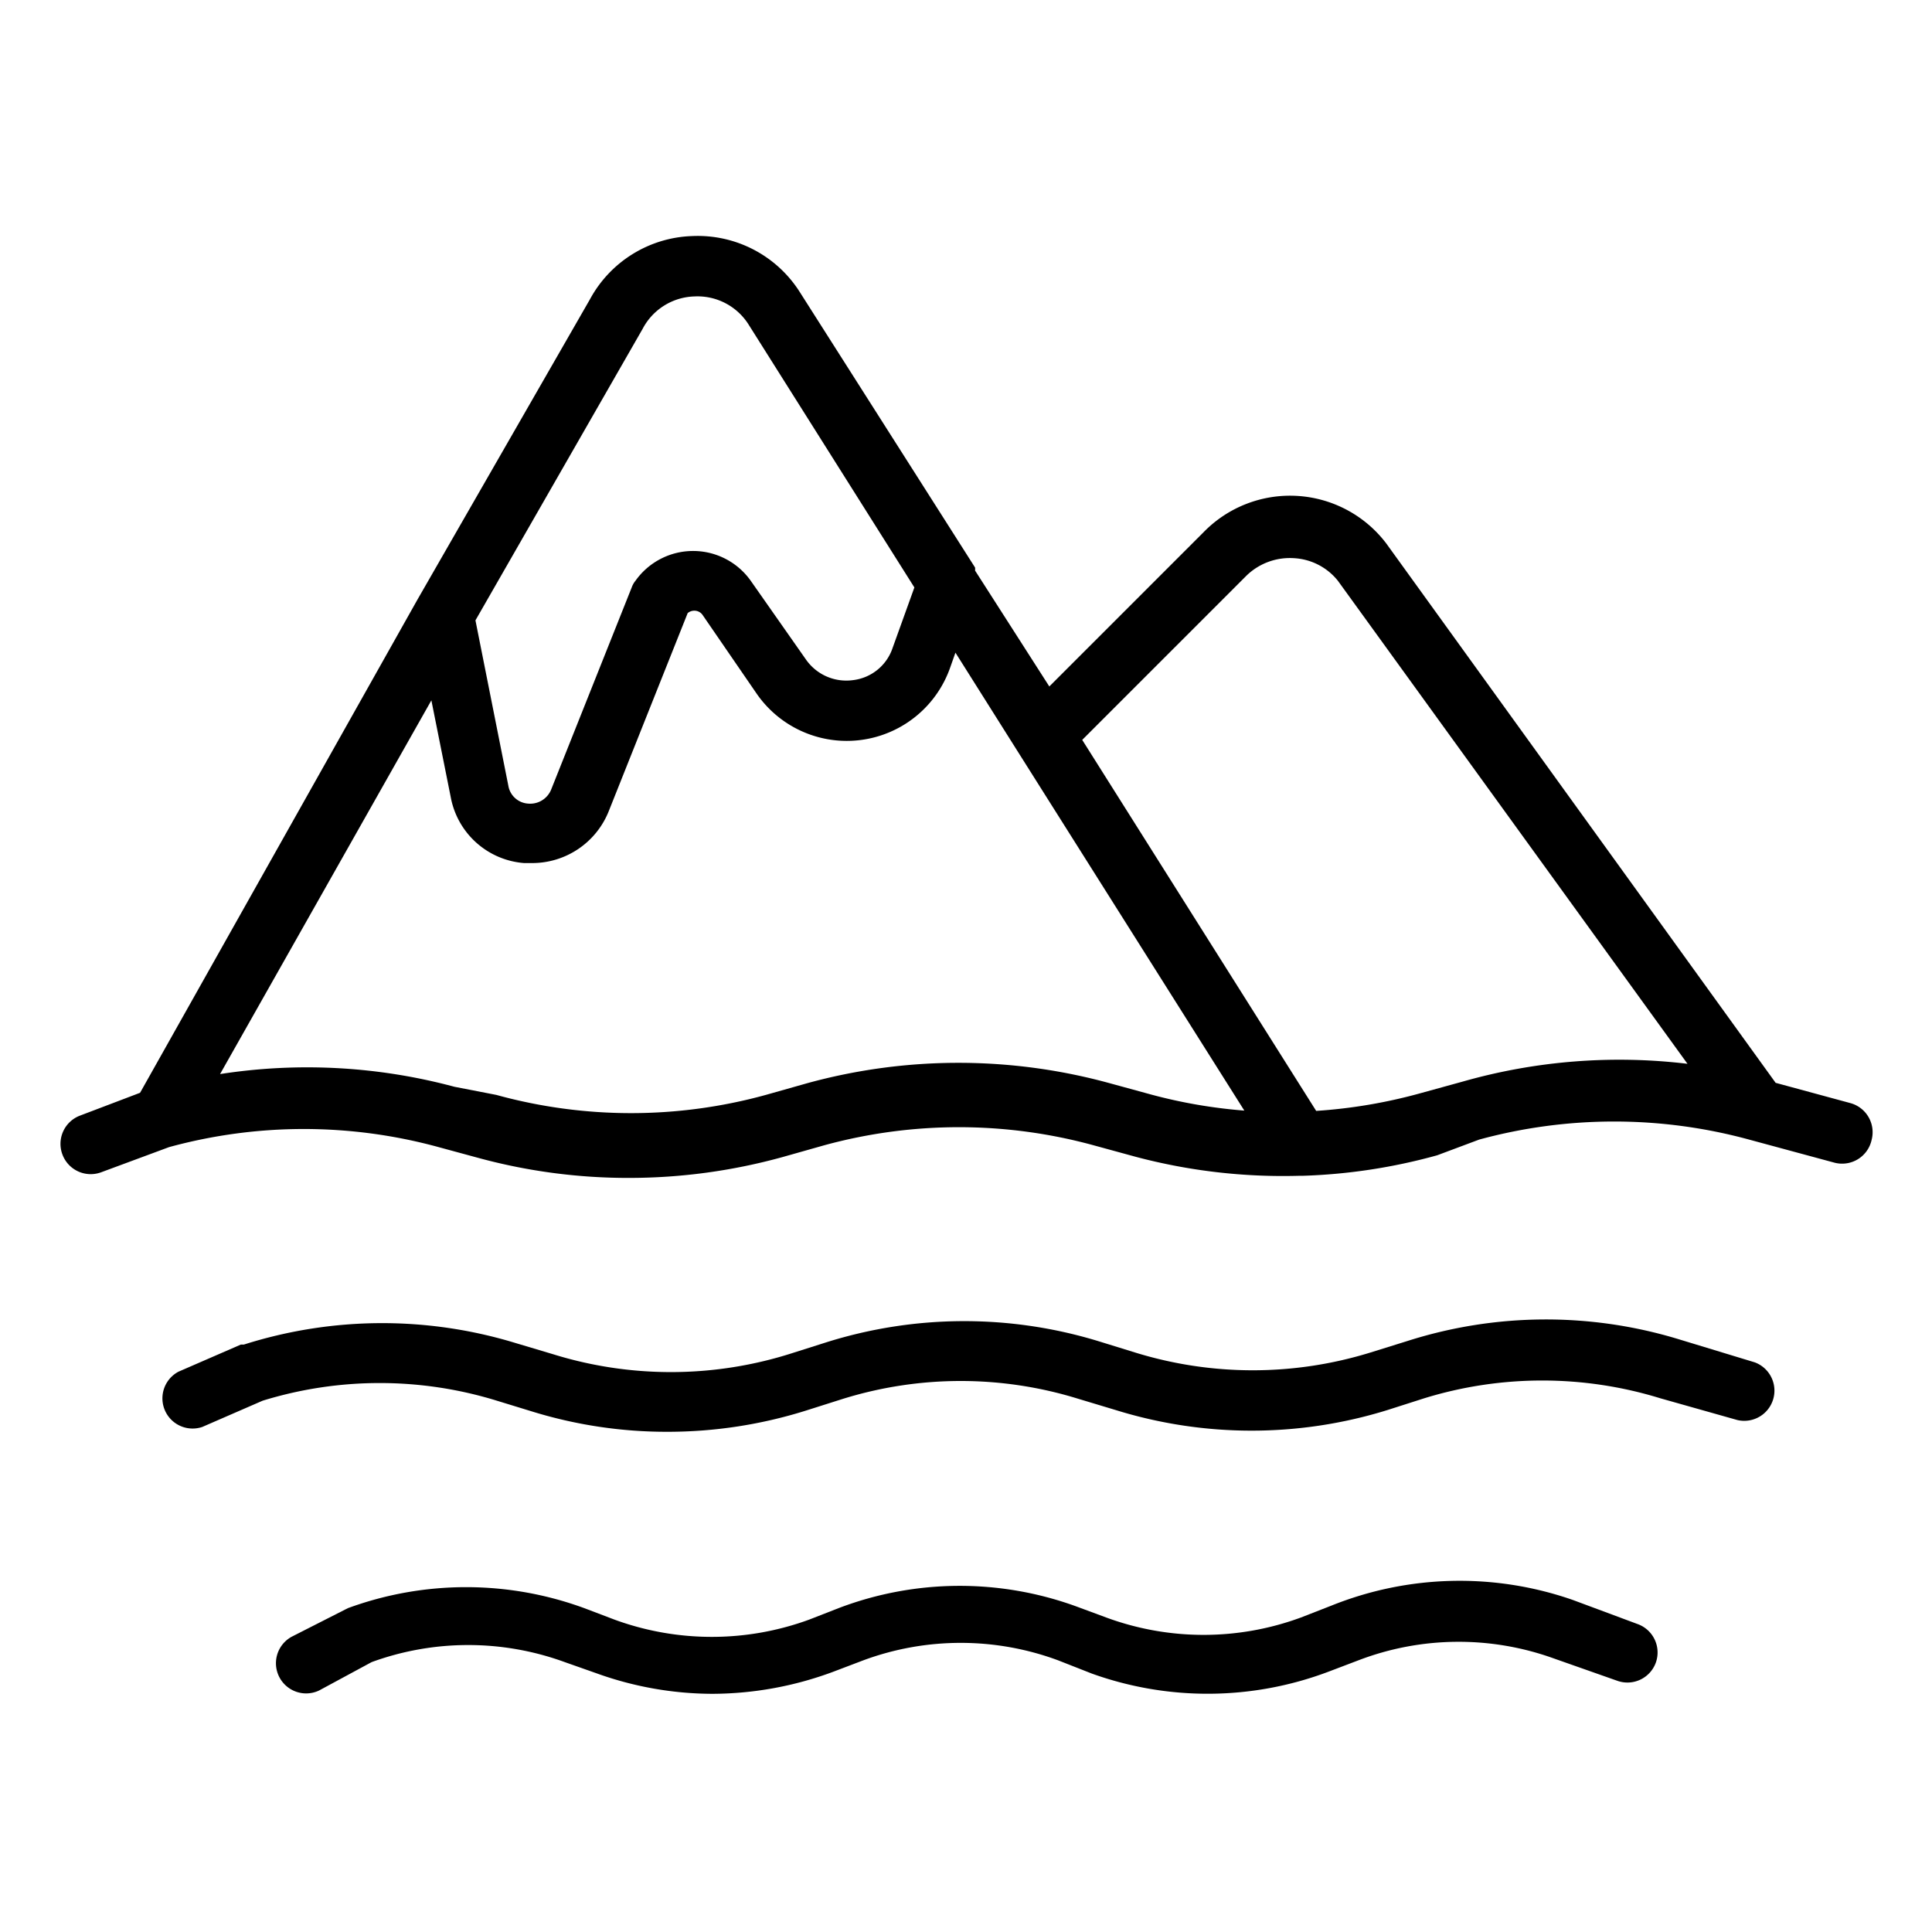 <?xml version="1.0" encoding="UTF-8"?>
<svg xmlns="http://www.w3.org/2000/svg" id="Outline_Expand" data-name="Outline Expand" viewBox="0 0 64 64">
  <title>Mountain lake</title>
  <path d="M62,37.76a1,1,0,0,0-.71-1.22l-2.47-.67L45.92,18a4,4,0,0,0-6.05-.37l-5.11,5.11L32.3,18.9a.47.47,0,0,0,0-.1L26.51,9.7a4,4,0,0,0-3.58-1.88,4,4,0,0,0-3.39,2.1l-5.71,9.94L4.64,36.2l-2,.76a1,1,0,0,0-.57,1.29,1,1,0,0,0,1.29.58L5.6,38a16.91,16.91,0,0,1,8.93,0l1.4.38a18.89,18.89,0,0,0,4.9.64,19.1,19.1,0,0,0,5.09-.69l1.38-.39a16.91,16.91,0,0,1,8.93,0l1.39.38a19,19,0,0,0,5.4.63h.12a18.82,18.82,0,0,0,4.47-.68L49,37.75a17,17,0,0,1,8.94,0l2.81.76A1,1,0,0,0,62,37.76ZM21.29,10.89A2,2,0,0,1,23,9.82a2,2,0,0,1,1.81.95l5.48,8.69-.72,2a1.58,1.58,0,0,1-1.31,1.07,1.63,1.63,0,0,1-1.56-.68l-1.83-2.61a2.34,2.34,0,0,0-3.82,0,.72.72,0,0,0-.12.21l-2.67,6.7a.75.75,0,0,1-.77.47.71.71,0,0,1-.65-.59l-1.09-5.48ZM38.14,36.26l-1.39-.38a18.92,18.92,0,0,0-10,0l-1.38.39a16.81,16.81,0,0,1-8.93,0L15.05,36a18.79,18.79,0,0,0-7.76-.42l7-12.38.64,3.2a2.68,2.68,0,0,0,2.43,2.19h.26a2.73,2.73,0,0,0,2.55-1.73l2.61-6.55a.34.34,0,0,1,.23-.08.33.33,0,0,1,.27.15L25.08,23a3.63,3.63,0,0,0,6.39-.87l.18-.51,2.08,3.3h0l7.49,11.87A16.94,16.94,0,0,1,38.14,36.26Zm10.31-.43-1.38.38a17.14,17.14,0,0,1-3.47.59L35.85,24.51l5.43-5.43a2.06,2.06,0,0,1,1.58-.59,2,2,0,0,1,1.46.75l11.58,16A18.94,18.94,0,0,0,48.45,35.83ZM55,46.32a13.28,13.28,0,0,0-7.82,0l-1.22.39a15.18,15.18,0,0,1-9,0l-1.23-.37a13.16,13.16,0,0,0-7.81,0l-1.23.39a15.29,15.29,0,0,1-4.58.7,15.1,15.1,0,0,1-4.41-.65l-1.24-.38a13.16,13.16,0,0,0-7.76,0l-2,.87a1,1,0,0,1-.79-1.83l2.07-.9.1,0a15.14,15.14,0,0,1,9-.05l1.24.37a13.17,13.17,0,0,0,7.81,0l1.23-.39a15.22,15.22,0,0,1,9-.05l1.23.38a13.2,13.2,0,0,0,7.82,0l1.22-.38a15.1,15.1,0,0,1,9-.05l2.5.76a1,1,0,0,1-.58,1.91Zm-.75,7.48a1,1,0,0,1,.6,1.28,1,1,0,0,1-1.27.6l-2.13-.75A9.29,9.29,0,0,0,45,55l-1,.38a11.34,11.34,0,0,1-7.83.06L35.05,55a9.29,9.29,0,0,0-6.45,0l-1,.38a11.57,11.57,0,0,1-4,.73,11.39,11.39,0,0,1-3.84-.68l-1.05-.37a9.33,9.33,0,0,0-6.4,0L10.57,56a1,1,0,0,1-.91-1.78l1.77-.9.1-.05a11.37,11.37,0,0,1,7.82,0l1,.38a9.38,9.38,0,0,0,6.46,0l1-.39a11.28,11.28,0,0,1,7.83-.05l1,.37a9.32,9.32,0,0,0,6.46,0l1-.39A11.39,11.39,0,0,1,52.1,53Z"></path>
</svg>
